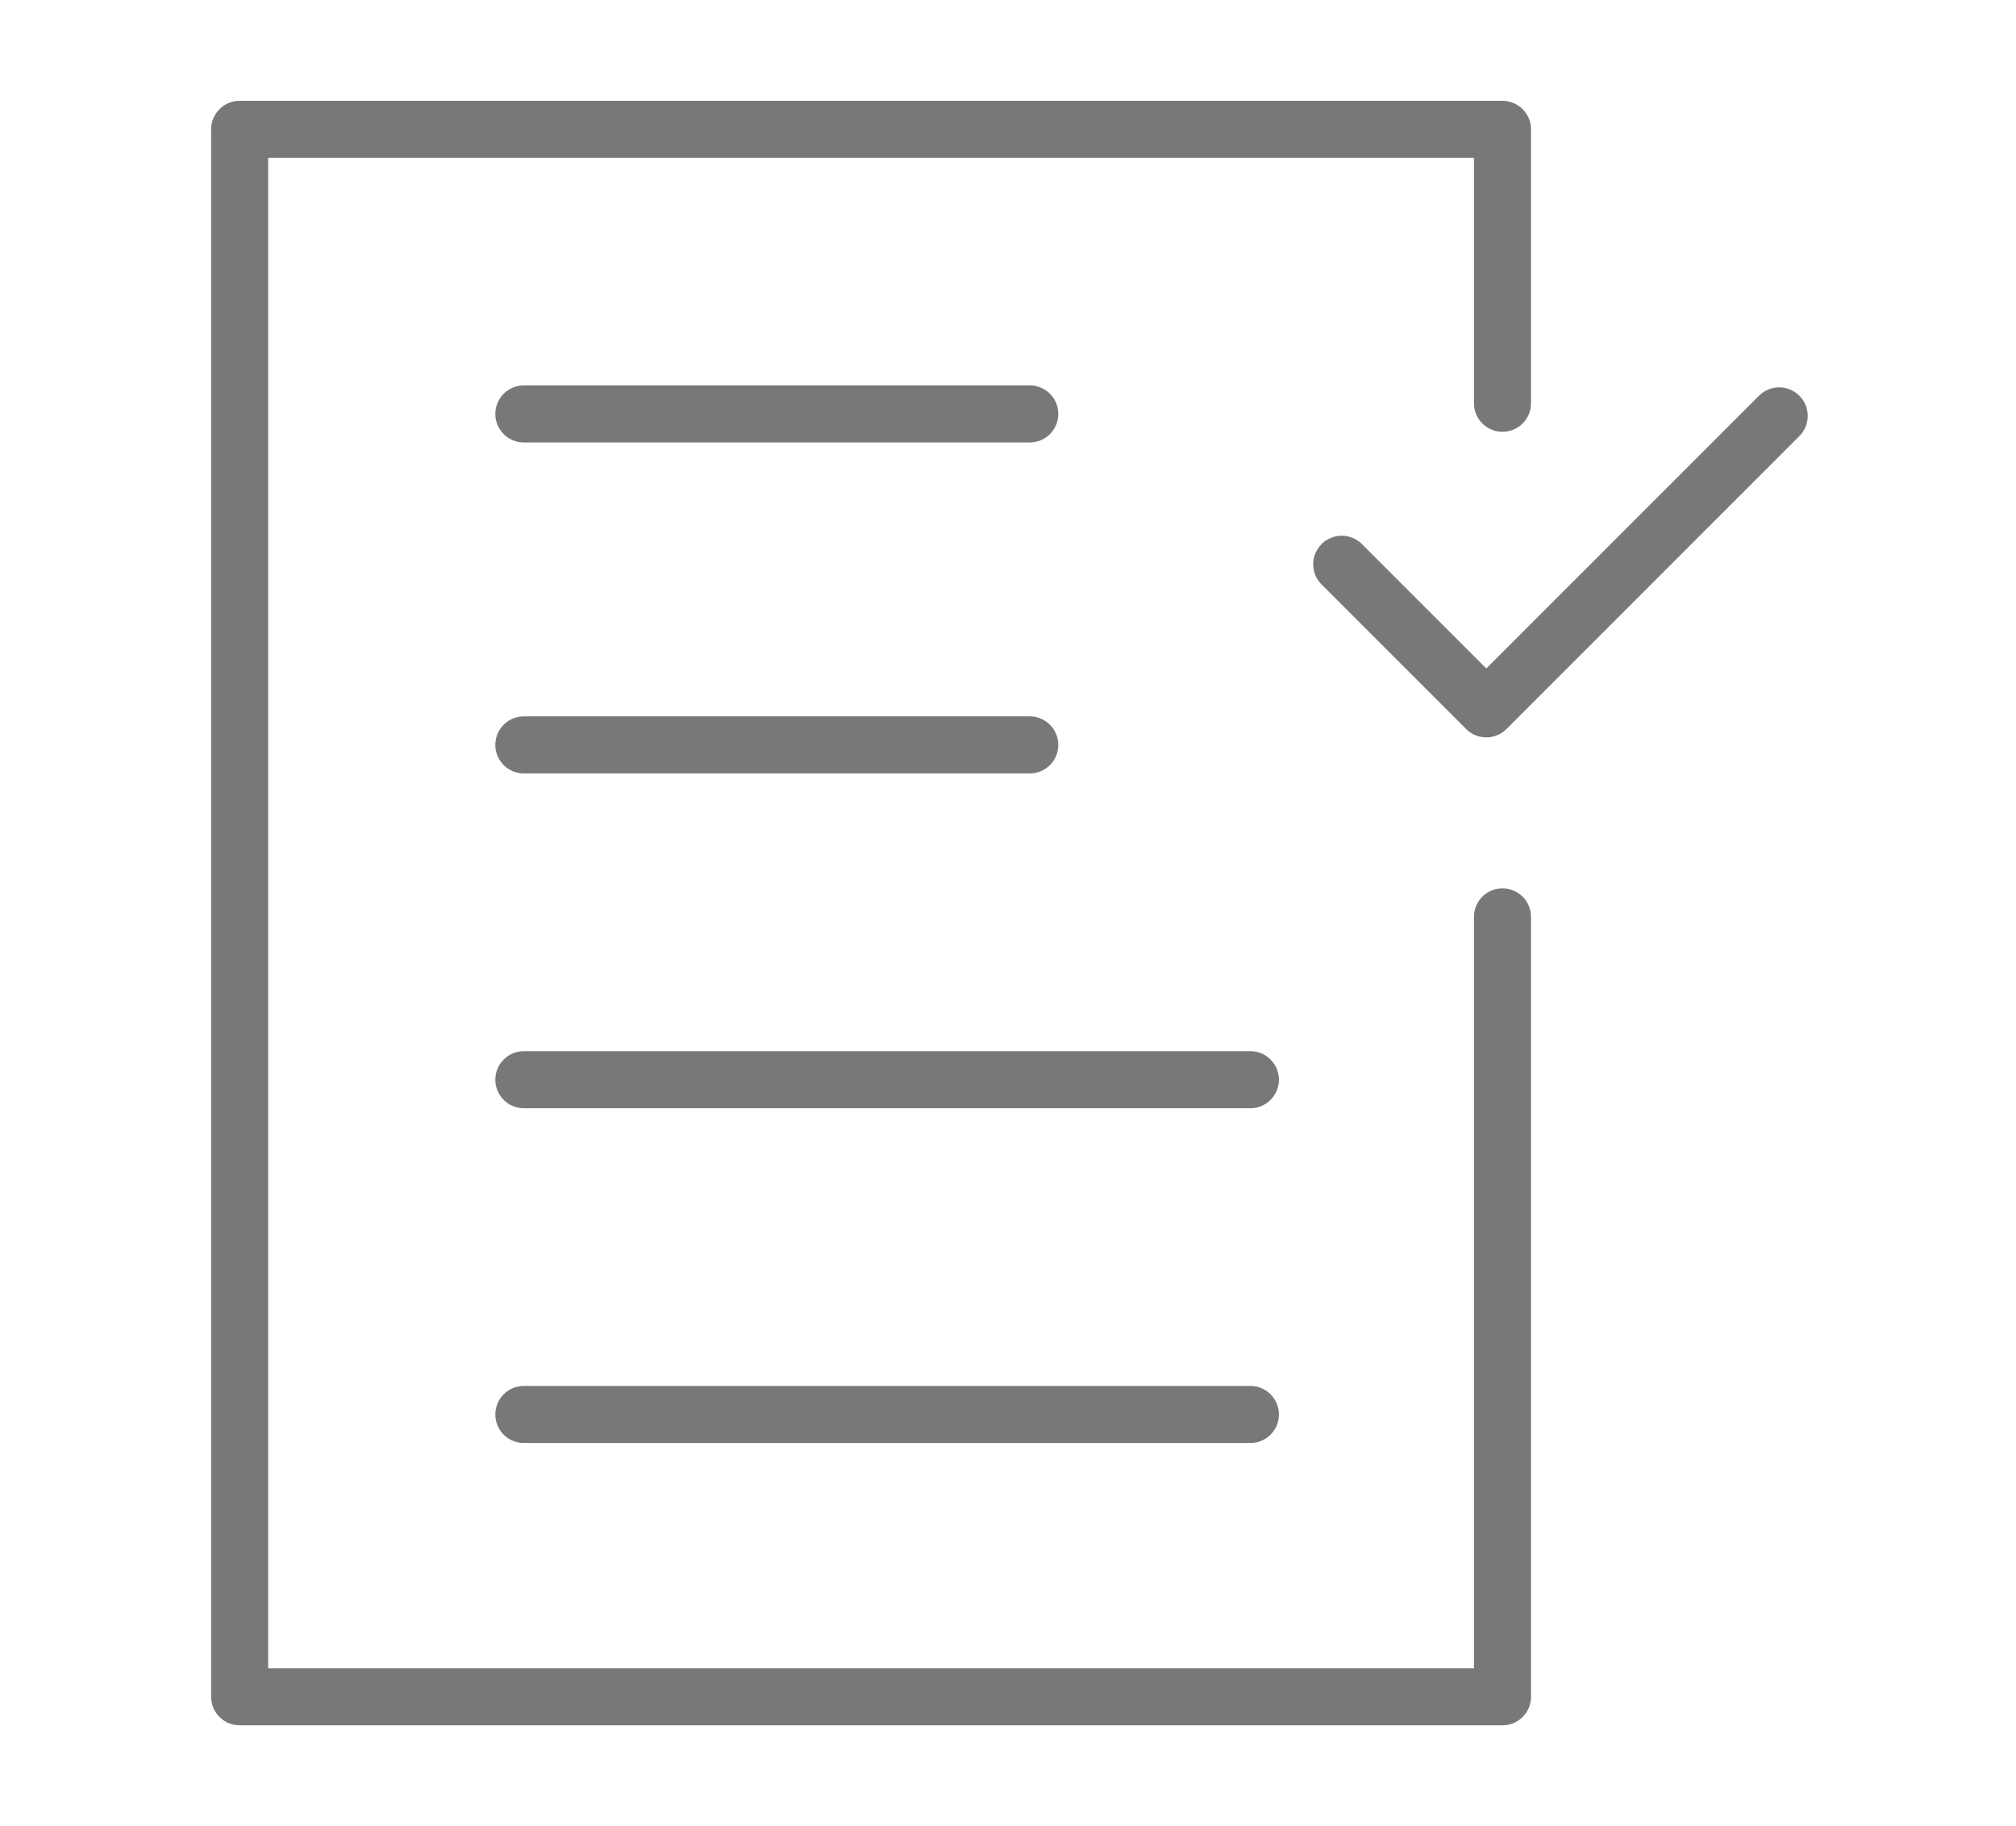 <?xml version="1.0" encoding="utf-8"?>
<!-- Generator: Adobe Illustrator 27.9.1, SVG Export Plug-In . SVG Version: 6.00 Build 0)  -->
<svg version="1.1" id="レイヤー_1" xmlns="http://www.w3.org/2000/svg" xmlns:xlink="http://www.w3.org/1999/xlink" x="0px"
	 y="0px" viewBox="0 0 53 48" style="enable-background:new 0 0 53 48;" xml:space="preserve">
<style type="text/css">
	.st0{fill:none;stroke:#787878;stroke-width:1.5;stroke-linecap:round;stroke-linejoin:round;}
	.st1{fill:none;stroke:#787878;stroke-width:1.5;stroke-linecap:round;}
</style>
<g id="グループ_784_00000127758634706478326220000010374502207531726524_" transform="translate(239 1)">
	<g id="グループ_778_00000068678725049886334950000006229188366724148135_" transform="translate(0 0)">
		<g id="グループ_533_00000015341001454075411900000011111805714871752609_" transform="translate(0 0)">
			<g id="グループ_315_00000098178643342230668490000004791151331732001671_" transform="translate(0 0)">
				<path id="長方形_116_00000100346452275436569000000017161969493920365755_" class="st0" d="M-199.5,23.1v20.5h-33.2V2.4h33.2
					v7.2"/>
			</g>
			<g id="グループ_315-2_00000095330325615960257980000006105296352444711869_" transform="translate(21.774 5.632)">
				<path id="長方形_116-2_00000072988014035458111880000018284828006875792029_" class="st0" d="M-214,4.3l-7.7,7.7l-3.8-3.8"/>
			</g>
		</g>
		<g id="グループ_535_00000031167940227579936650000009337938744174849954_" transform="translate(5.672 5.58)">
			
				<line id="線_308_00000122714146597275154180000008889563435439916693_" class="st1" x1="-230.9" y1="4.3" x2="-217.6" y2="4.3"/>
			<line id="線_309_00000001652696501077296220000015614221350361259443_" class="st1" x1="-230.9" y1="13" x2="-217.6" y2="13"/>
			
				<line id="線_310_00000114068912881711341150000015783588204182466230_" class="st1" x1="-230.9" y1="21.8" x2="-211.8" y2="21.8"/>
			
				<line id="線_311_00000132065315804420043270000014799516195749908362_" class="st1" x1="-230.9" y1="30.6" x2="-211.8" y2="30.6"/>
		</g>
	</g>
</g>
<g>
</g>
<g>
</g>
<g>
</g>
<g>
</g>
<g>
</g>
<g>
</g>
<g>
</g>
<g>
</g>
<g>
</g>
<g>
</g>
<g>
</g>
<g>
</g>
<g>
</g>
<g>
</g>
<g>
</g>
</svg>

